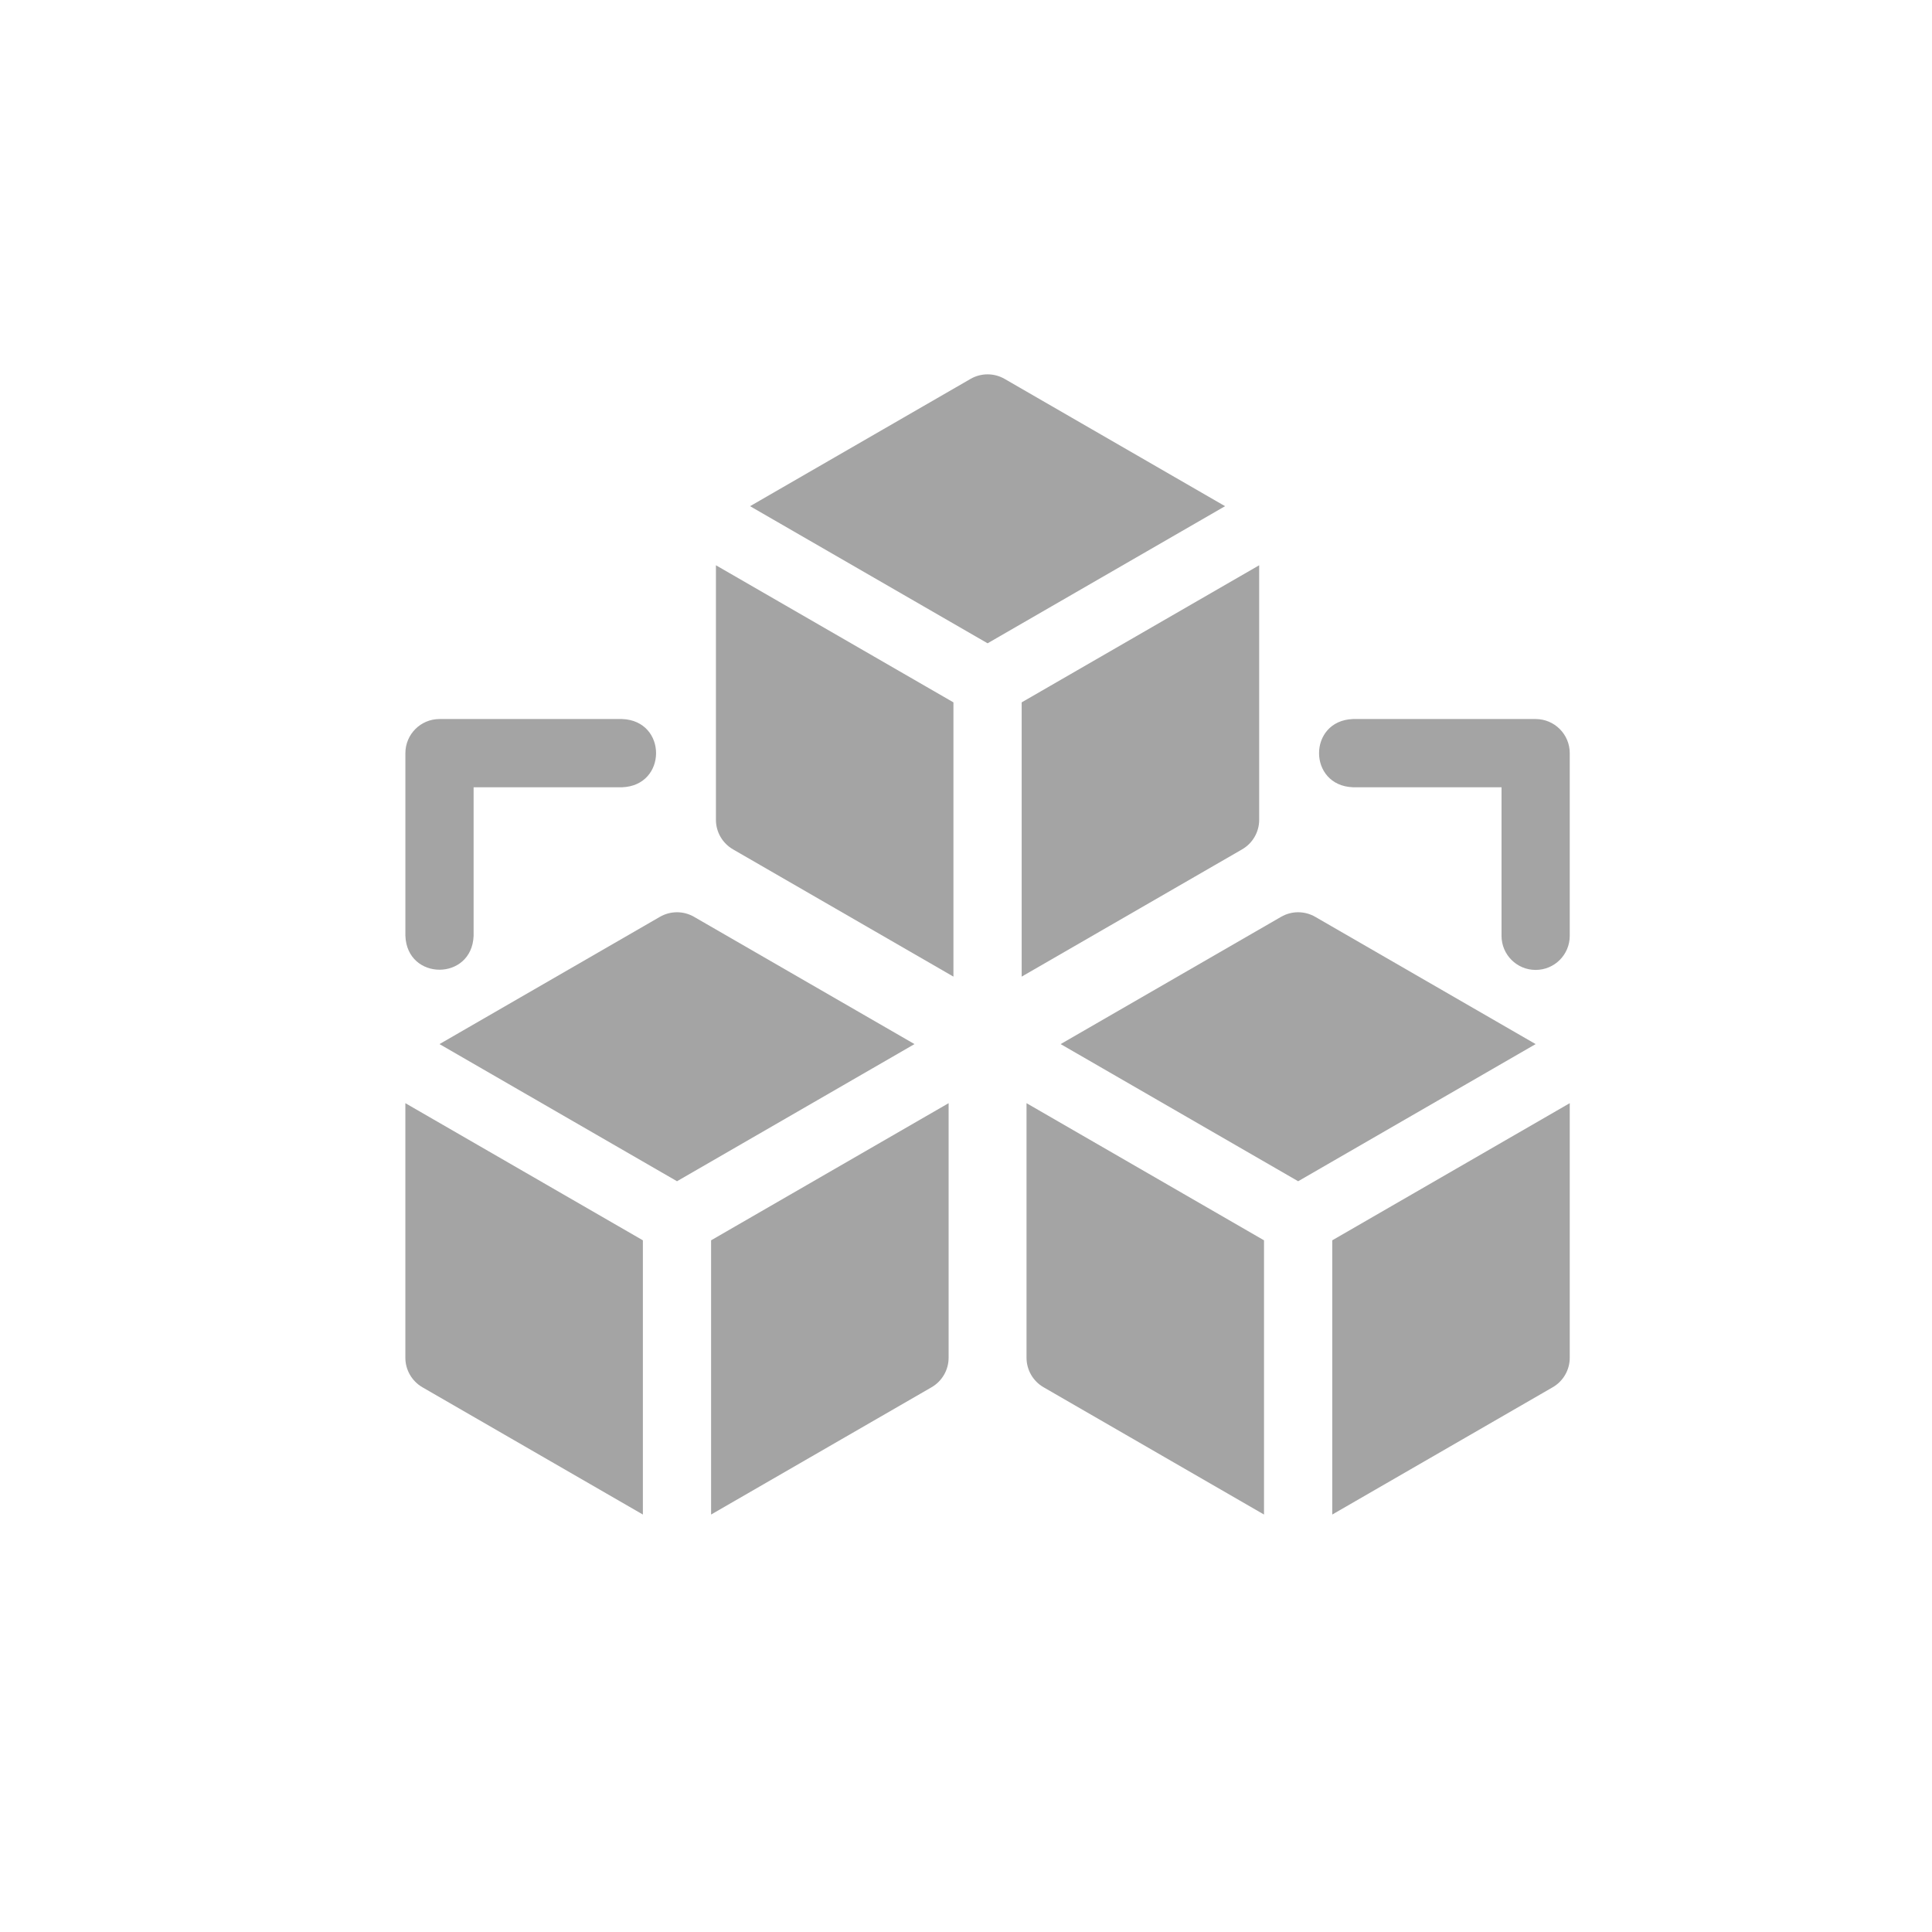 <svg width="64" height="64" viewBox="0 0 64 64" fill="none" xmlns="http://www.w3.org/2000/svg">
<path d="M50.87 32.13C50.246 32.13 49.74 31.625 49.74 31V26.079H44.818C43.32 26.023 43.322 23.874 44.818 23.819H50.87C51.494 23.819 52 24.325 52 24.949V31C52 31.625 51.494 32.13 50.87 32.13Z" fill="#A4A4A4"/>
<path d="M14.559 23.819H20.61C22.108 23.874 22.107 26.024 20.61 26.079H15.689V31C15.633 32.498 13.484 32.497 13.429 31V24.949C13.429 24.325 13.935 23.819 14.559 23.819Z" fill="#A4A4A4"/>
<path d="M23.716 27.157V18.725L31.584 23.267V32.352L24.282 28.136C23.932 27.934 23.716 27.561 23.716 27.157Z" fill="#A4A4A4"/>
<path d="M32.15 12.552C32.499 12.35 32.93 12.35 33.28 12.552L40.582 16.768L32.715 21.31L24.847 16.768L32.15 12.552Z" fill="#A4A4A4"/>
<path d="M41.712 27.157C41.712 27.561 41.496 27.934 41.147 28.136L33.844 32.352V23.267L41.712 18.725V27.157Z" fill="#A4A4A4"/>
<path d="M21.296 50.171L13.993 45.955C13.644 45.753 13.428 45.38 13.428 44.977V36.544L21.296 41.087V50.171Z" fill="#A4A4A4"/>
<path d="M21.861 30.371C22.211 30.169 22.642 30.169 22.991 30.371L30.294 34.587L22.427 39.13L14.559 34.587L21.861 30.371Z" fill="#A4A4A4"/>
<path d="M31.424 44.977C31.424 45.38 31.208 45.753 30.859 45.955L23.556 50.171V41.087L31.424 36.544V44.977Z" fill="#A4A4A4"/>
<path d="M41.872 50.171L34.57 45.955C34.22 45.753 34.005 45.38 34.005 44.977V36.544L41.872 41.087V50.171Z" fill="#A4A4A4"/>
<path d="M42.438 30.371C42.787 30.169 43.218 30.169 43.568 30.371L50.87 34.587L43.003 39.13L35.135 34.587L42.438 30.371Z" fill="#A4A4A4"/>
<path d="M52 44.977C52 45.38 51.785 45.753 51.435 45.955L44.133 50.171V41.087L52 36.544V44.977Z" fill="#A4A4A4"/>
</svg>
